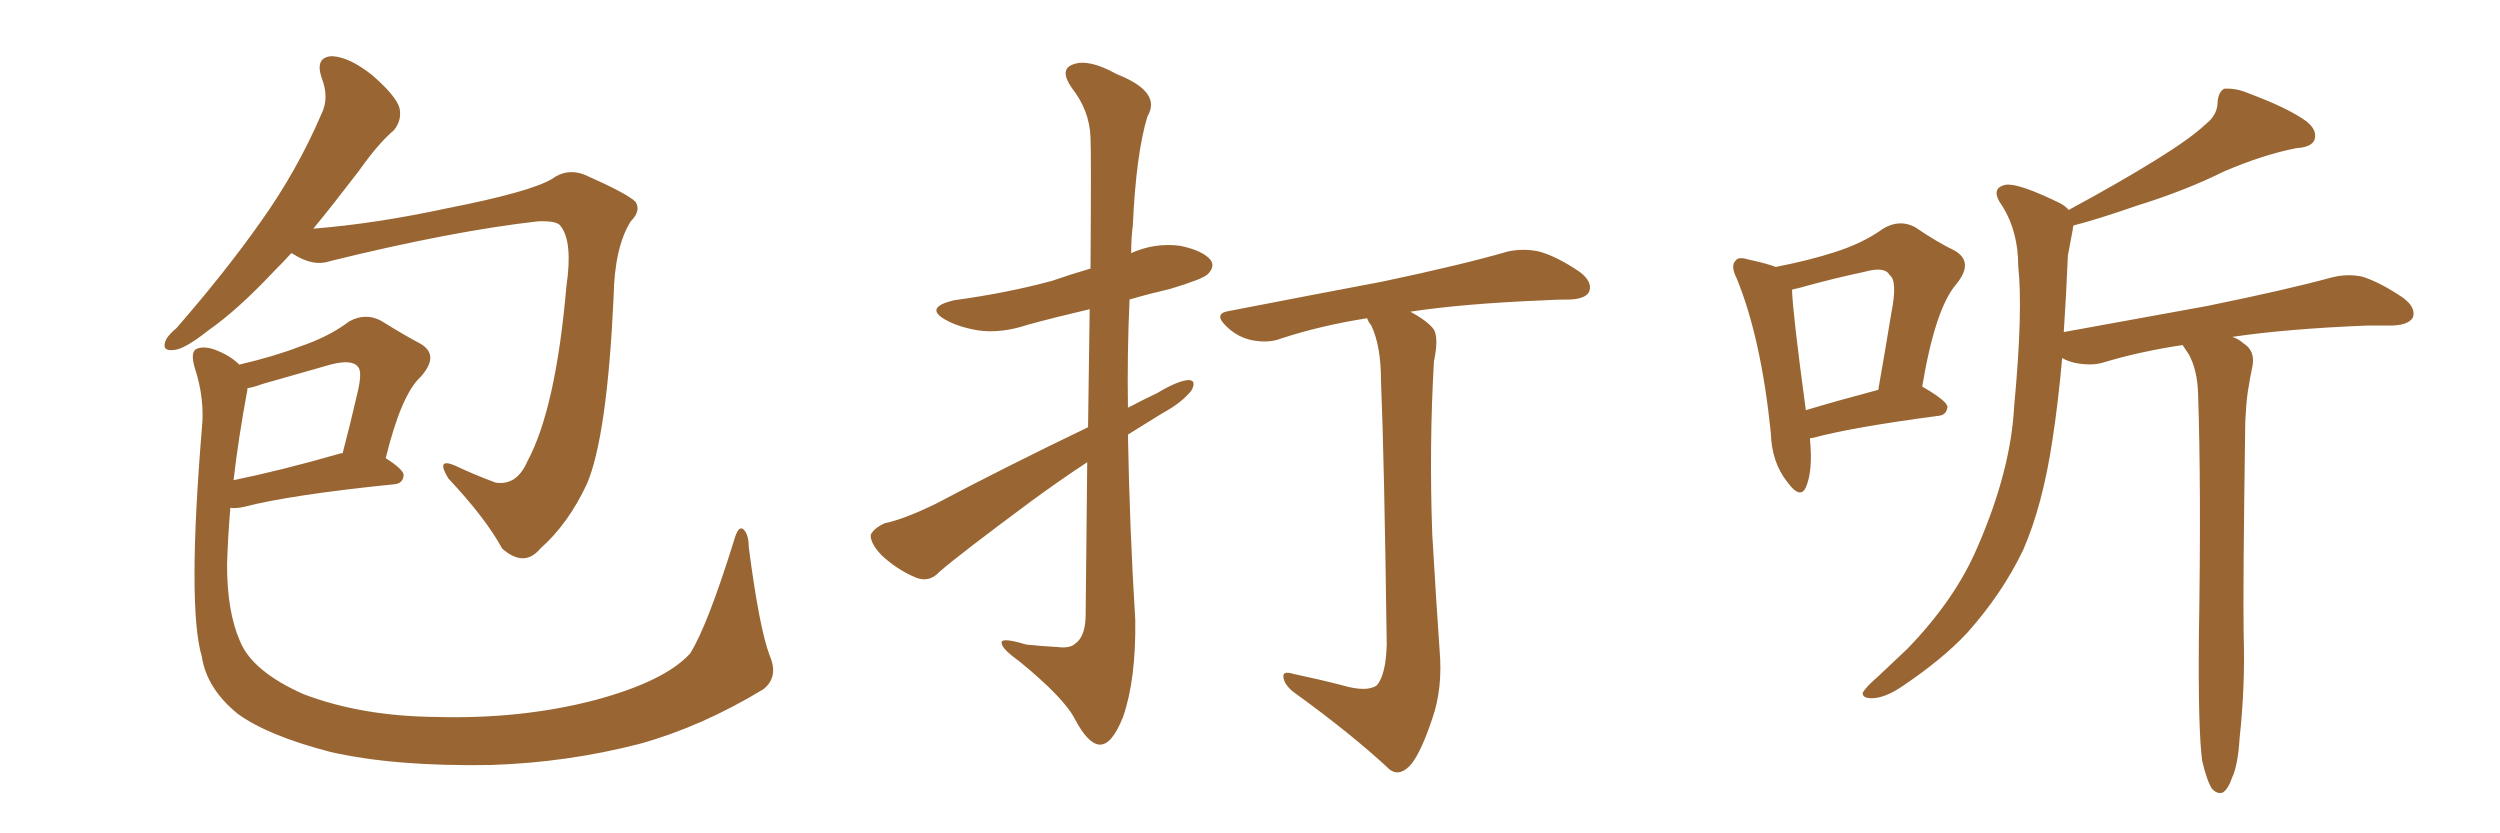 <svg xmlns="http://www.w3.org/2000/svg" xmlns:xlink="http://www.w3.org/1999/xlink" width="450" height="150"><path fill="#996633" padding="10" d="M52.44 45.56L52.44 45.56Q50.98 47.17 49.51 48.63L49.51 48.63Q42.77 55.81 37.50 59.47L37.50 59.47Q33.25 62.84 31.35 62.99L31.35 62.99Q29.15 63.28 29.74 61.52L29.74 61.52Q30.03 60.50 31.79 59.03L31.79 59.03Q40.58 48.93 46.88 39.99L46.88 39.99Q53.47 30.76 57.86 20.51L57.86 20.51Q59.33 17.58 57.86 13.92L57.86 13.92Q56.69 10.25 59.77 10.11L59.77 10.11Q62.84 10.25 66.94 13.48L66.94 13.48Q71.34 17.29 71.92 19.48L71.92 19.48Q72.36 21.68 70.90 23.44L70.90 23.44Q68.12 25.78 64.60 30.76L64.60 30.76Q60.35 36.33 56.40 41.16L56.40 41.16Q67.53 40.28 80.42 37.50L80.42 37.50Q95.36 34.57 99.32 32.23L99.32 32.23Q102.10 30.18 105.32 31.49L105.32 31.49Q112.94 34.86 114.40 36.33L114.40 36.33Q115.43 37.94 113.53 39.84L113.53 39.84Q110.60 44.53 110.45 53.47L110.45 53.47Q109.28 78.66 105.62 87.16L105.62 87.16Q102.25 94.34 97.27 98.73L97.27 98.73Q94.34 102.25 90.38 98.73L90.38 98.73Q87.45 93.31 80.71 86.13L80.71 86.13Q78.37 82.32 81.88 83.79L81.88 83.79Q85.25 85.40 89.21 86.87L89.21 86.87Q93.02 87.45 94.92 83.06L94.92 83.06Q100.05 73.54 101.95 51.56L101.95 51.56Q103.13 43.51 100.93 40.72L100.93 40.72Q100.34 39.70 96.83 39.84L96.83 39.84Q81.30 41.60 59.33 47.02L59.33 47.02Q56.40 48.05 52.73 45.70L52.73 45.70Q52.44 45.56 52.44 45.56ZM138.57 118.07L138.57 118.07Q140.19 121.88 137.40 124.07L137.40 124.07Q126.27 130.81 115.14 133.89L115.14 133.89Q102.10 137.26 88.33 137.70L88.33 137.70Q71.04 137.99 59.47 135.35L59.47 135.35Q48.19 132.42 42.77 128.47L42.77 128.47Q37.21 123.93 36.33 118.21L36.33 118.21Q33.69 109.28 36.33 77.20L36.33 77.20Q36.91 71.78 35.01 66.06L35.01 66.06Q34.28 63.43 35.30 62.84L35.30 62.84Q36.47 62.26 38.38 62.84L38.38 62.84Q41.31 63.87 43.07 65.63L43.07 65.63Q49.37 64.16 53.91 62.40L53.91 62.40Q59.18 60.64 62.84 57.86L62.84 57.86Q65.77 56.25 68.55 57.71L68.55 57.71Q72.80 60.35 75.59 61.82L75.59 61.82Q79.25 63.87 75.73 67.82L75.73 67.82Q72.22 71.04 69.43 82.47L69.43 82.47Q72.66 84.52 72.66 85.55L72.66 85.55Q72.51 87.01 71.04 87.16L71.04 87.16Q52.29 89.06 43.80 91.26L43.80 91.26Q42.48 91.55 41.46 91.41L41.46 91.41Q41.02 96.68 40.87 101.66L40.87 101.66Q40.87 110.16 43.21 115.43L43.21 115.43Q45.41 120.85 54.64 124.95L54.64 124.95Q65.04 128.91 78.37 129.05L78.37 129.05Q93.90 129.49 107.23 125.98L107.23 125.98Q119.68 122.61 124.22 117.63L124.22 117.63Q127.29 112.79 132.13 97.27L132.13 97.27Q132.86 94.63 133.74 95.21L133.74 95.21Q134.77 96.09 134.77 98.44L134.77 98.44Q136.67 113.09 138.57 118.07ZM44.53 70.17L44.53 70.17L44.53 70.17Q42.92 78.81 42.04 86.43L42.04 86.43Q50.68 84.67 61.38 81.59L61.38 81.59Q61.52 81.59 61.67 81.59L61.67 81.59Q63.13 76.03 64.16 71.48L64.16 71.48Q65.33 66.94 64.45 66.06L64.45 66.06Q63.43 64.60 59.47 65.63L59.47 65.63Q53.91 67.24 47.17 69.14L47.17 69.14Q45.56 69.73 44.53 69.87L44.53 69.87Q44.53 70.02 44.53 70.17ZM195.70 83.20L195.70 83.20Q190.58 86.57 185.60 90.23L185.60 90.23Q172.56 99.90 169.04 102.98L169.04 102.98Q167.29 104.88 164.94 104.00L164.94 104.00Q161.43 102.54 158.64 99.90L158.64 99.90Q156.59 97.71 156.74 96.24L156.74 96.24Q157.32 95.07 159.23 94.19L159.23 94.19Q162.74 93.46 168.46 90.67L168.46 90.67Q181.20 83.94 195.85 76.90L195.85 76.90Q196.00 64.60 196.14 55.66L196.14 55.66Q190.43 56.98 185.01 58.45L185.01 58.45Q180.18 60.06 176.07 59.47L176.07 59.47Q172.56 58.89 170.21 57.57L170.21 57.57Q166.26 55.37 171.68 54.05L171.68 54.05Q181.35 52.73 189.40 50.54L189.40 50.54Q192.77 49.37 196.29 48.34L196.29 48.34Q196.44 27.39 196.29 24.76L196.29 24.76Q196.14 19.92 192.92 15.82L192.92 15.82Q190.58 12.45 193.21 11.57L193.21 11.57Q196.00 10.55 200.98 13.33L200.98 13.33Q209.18 16.55 206.54 20.95L206.54 20.95Q204.49 27.69 203.91 40.58L203.91 40.58Q203.61 42.92 203.61 45.56L203.61 45.56Q207.86 43.65 212.40 44.24L212.40 44.24Q216.65 45.12 217.97 46.88L217.97 46.88Q218.70 48.05 217.38 49.37L217.38 49.37Q216.50 50.24 210.64 52.00L210.64 52.00Q206.84 52.88 203.32 53.91L203.32 53.91Q202.88 63.57 203.03 73.39L203.03 73.39Q205.52 72.07 208.30 70.75L208.30 70.75Q211.96 68.55 213.87 68.41L213.87 68.41Q215.48 68.41 214.45 70.31L214.45 70.31Q212.70 72.51 209.18 74.41L209.18 74.41Q206.10 76.32 203.03 78.22L203.03 78.22Q203.32 94.92 204.35 111.62L204.35 111.62Q204.49 122.31 202.15 129.05L202.15 129.05Q200.10 134.18 197.90 134.03L197.90 134.03Q195.85 133.89 193.51 129.49L193.51 129.49Q191.60 125.68 183.54 119.09L183.54 119.09Q180.47 116.89 180.32 115.87L180.32 115.87Q179.88 114.55 184.72 116.02L184.72 116.02Q187.50 116.31 190.28 116.46L190.28 116.46Q192.63 116.75 193.51 115.87L193.51 115.87Q195.26 114.70 195.41 111.18L195.41 111.18Q195.56 95.65 195.70 83.20ZM241.55 123.34L241.55 123.34L241.55 123.34Q246.09 124.66 247.85 123.34L247.85 123.34Q249.46 121.44 249.61 116.02L249.61 116.02Q249.17 82.76 248.58 68.55L248.58 68.55Q248.58 62.26 246.83 58.59L246.83 58.59Q246.24 57.86 246.09 57.28L246.09 57.28Q237.74 58.59 230.57 60.94L230.57 60.94Q228.37 61.82 225.29 61.23L225.29 61.23Q222.66 60.64 220.75 58.74L220.75 58.74Q218.26 56.40 221.34 55.96L221.34 55.96Q236.43 53.03 248.88 50.68L248.88 50.68Q263.38 47.61 271.44 45.26L271.44 45.26Q274.22 44.68 277.00 45.26L277.00 45.26Q280.22 46.14 284.33 48.93L284.33 48.93Q286.67 50.68 286.08 52.44L286.08 52.44Q285.50 53.76 282.71 53.91L282.71 53.91Q280.37 53.91 278.03 54.05L278.03 54.05Q263.53 54.64 253.86 56.10L253.86 56.10Q257.08 57.86 258.11 59.33L258.11 59.33Q258.98 60.94 258.11 65.04L258.11 65.04Q257.23 80.27 257.81 96.24L257.81 96.24Q258.54 108.69 259.13 117.04L259.13 117.04Q259.72 123.93 257.81 129.35L257.81 129.35Q255.91 135.06 254.15 137.40L254.15 137.40Q252.10 139.89 250.20 138.57L250.20 138.57Q243.31 132.13 232.76 124.51L232.76 124.51Q231.15 123.19 231.01 121.88L231.01 121.88Q230.86 120.70 232.76 121.29L232.76 121.29Q237.60 122.31 241.55 123.34ZM325.78 78.96L325.78 78.96Q326.37 84.67 325.05 87.74L325.05 87.74Q324.02 89.94 321.68 86.72L321.68 86.72Q318.90 83.20 318.75 77.93L318.75 77.93Q316.99 60.79 312.60 50.10L312.60 50.10Q311.43 47.75 312.45 46.88L312.45 46.88Q312.89 46.14 314.79 46.73L314.79 46.73Q318.16 47.46 319.63 48.05L319.63 48.05Q325.63 46.88 330.18 45.41L330.18 45.41Q335.30 43.80 338.96 41.16L338.96 41.16Q341.89 39.40 344.68 40.87L344.68 40.87Q348.78 43.65 351.86 45.12L351.86 45.12Q355.37 47.17 352.15 51.12L352.15 51.12Q348.34 55.52 346.00 69.58L346.00 69.58Q350.54 72.22 350.54 73.24L350.54 73.24Q350.39 74.71 348.93 74.85L348.93 74.85Q333.40 76.90 326.37 78.81L326.37 78.81Q325.93 78.81 325.78 78.96ZM325.05 73.83L325.05 73.83Q330.91 72.07 338.09 70.17L338.09 70.17Q339.40 62.70 340.43 56.40L340.43 56.40Q341.60 50.54 340.14 49.51L340.14 49.51Q339.26 47.90 335.60 48.93L335.60 48.93Q330.03 50.10 323.73 51.86L323.73 51.86Q323.00 52.00 322.56 52.15L322.56 52.15Q322.71 56.54 325.05 73.83ZM396.39 136.96L396.39 136.96L396.39 136.96Q395.65 131.40 395.80 114.70L395.80 114.70Q396.24 87.89 395.65 70.75L395.65 70.75Q395.51 66.65 394.04 63.87L394.04 63.87Q393.46 62.99 392.87 62.11L392.87 62.11Q385.11 63.28 378.81 65.19L378.81 65.19Q376.61 65.92 373.54 65.33L373.54 65.33Q372.22 65.04 371.19 64.45L371.19 64.45Q370.46 72.66 369.43 79.25L369.43 79.25Q367.68 90.97 364.16 99.02L364.16 99.02Q360.35 106.93 354.05 113.96L354.05 113.96Q349.66 118.65 342.48 123.49L342.48 123.49Q339.26 125.68 336.91 125.68L336.91 125.68Q335.16 125.68 335.30 124.66L335.30 124.66Q335.89 123.63 338.09 121.73L338.09 121.73Q340.58 119.38 343.36 116.75L343.36 116.75Q352.00 107.81 355.96 98.44L355.96 98.44Q361.96 84.67 362.55 73.10L362.55 73.10Q364.16 55.96 363.28 47.90L363.28 47.90Q363.28 41.75 360.50 37.21L360.50 37.21Q358.01 33.84 361.08 33.25L361.08 33.25Q363.43 32.96 370.90 36.62L370.90 36.62Q371.92 37.21 372.36 37.79L372.36 37.79Q381.59 32.81 388.18 28.71L388.18 28.71Q394.34 24.90 397.12 22.27L397.12 22.27Q399.17 20.65 399.17 18.31L399.17 18.31Q399.32 16.55 400.34 15.97L400.34 15.97Q402.54 15.82 404.88 16.85L404.88 16.85Q411.91 19.48 415.14 21.83L415.14 21.83Q417.19 23.44 416.60 25.20L416.60 25.20Q416.02 26.51 413.38 26.66L413.38 26.66Q407.37 27.83 400.20 30.91L400.20 30.91Q393.46 34.28 384.52 37.06L384.52 37.06Q377.34 39.55 373.24 40.58L373.24 40.58Q373.10 40.87 373.10 41.31L373.10 41.31Q372.80 42.92 372.22 46.00L372.22 46.00Q371.92 53.17 371.48 59.77L371.48 59.77Q385.25 57.28 397.27 55.08L397.27 55.08Q411.62 52.15 419.68 49.95L419.68 49.95Q422.46 49.22 425.24 49.80L425.24 49.80Q428.47 50.83 432.57 53.61L432.57 53.61Q434.91 55.37 434.33 57.13L434.33 57.13Q433.59 58.45 430.81 58.59L430.81 58.59Q428.61 58.59 426.27 58.59L426.27 58.59Q411.62 59.18 401.81 60.64L401.81 60.64Q402.83 60.94 403.86 61.82L403.86 61.82Q405.91 63.13 405.47 65.77L405.47 65.77Q405.03 67.82 404.59 70.61L404.59 70.61Q404.30 72.66 404.15 75.88L404.15 75.88Q403.71 106.35 403.86 114.26L403.86 114.26Q404.15 123.49 403.13 132.86L403.13 132.86Q402.83 137.70 401.81 139.89L401.81 139.89Q401.07 142.09 400.05 142.68L400.05 142.68Q399.02 142.97 398.14 141.94L398.14 141.94Q397.27 140.63 396.39 136.96Z"/></svg>